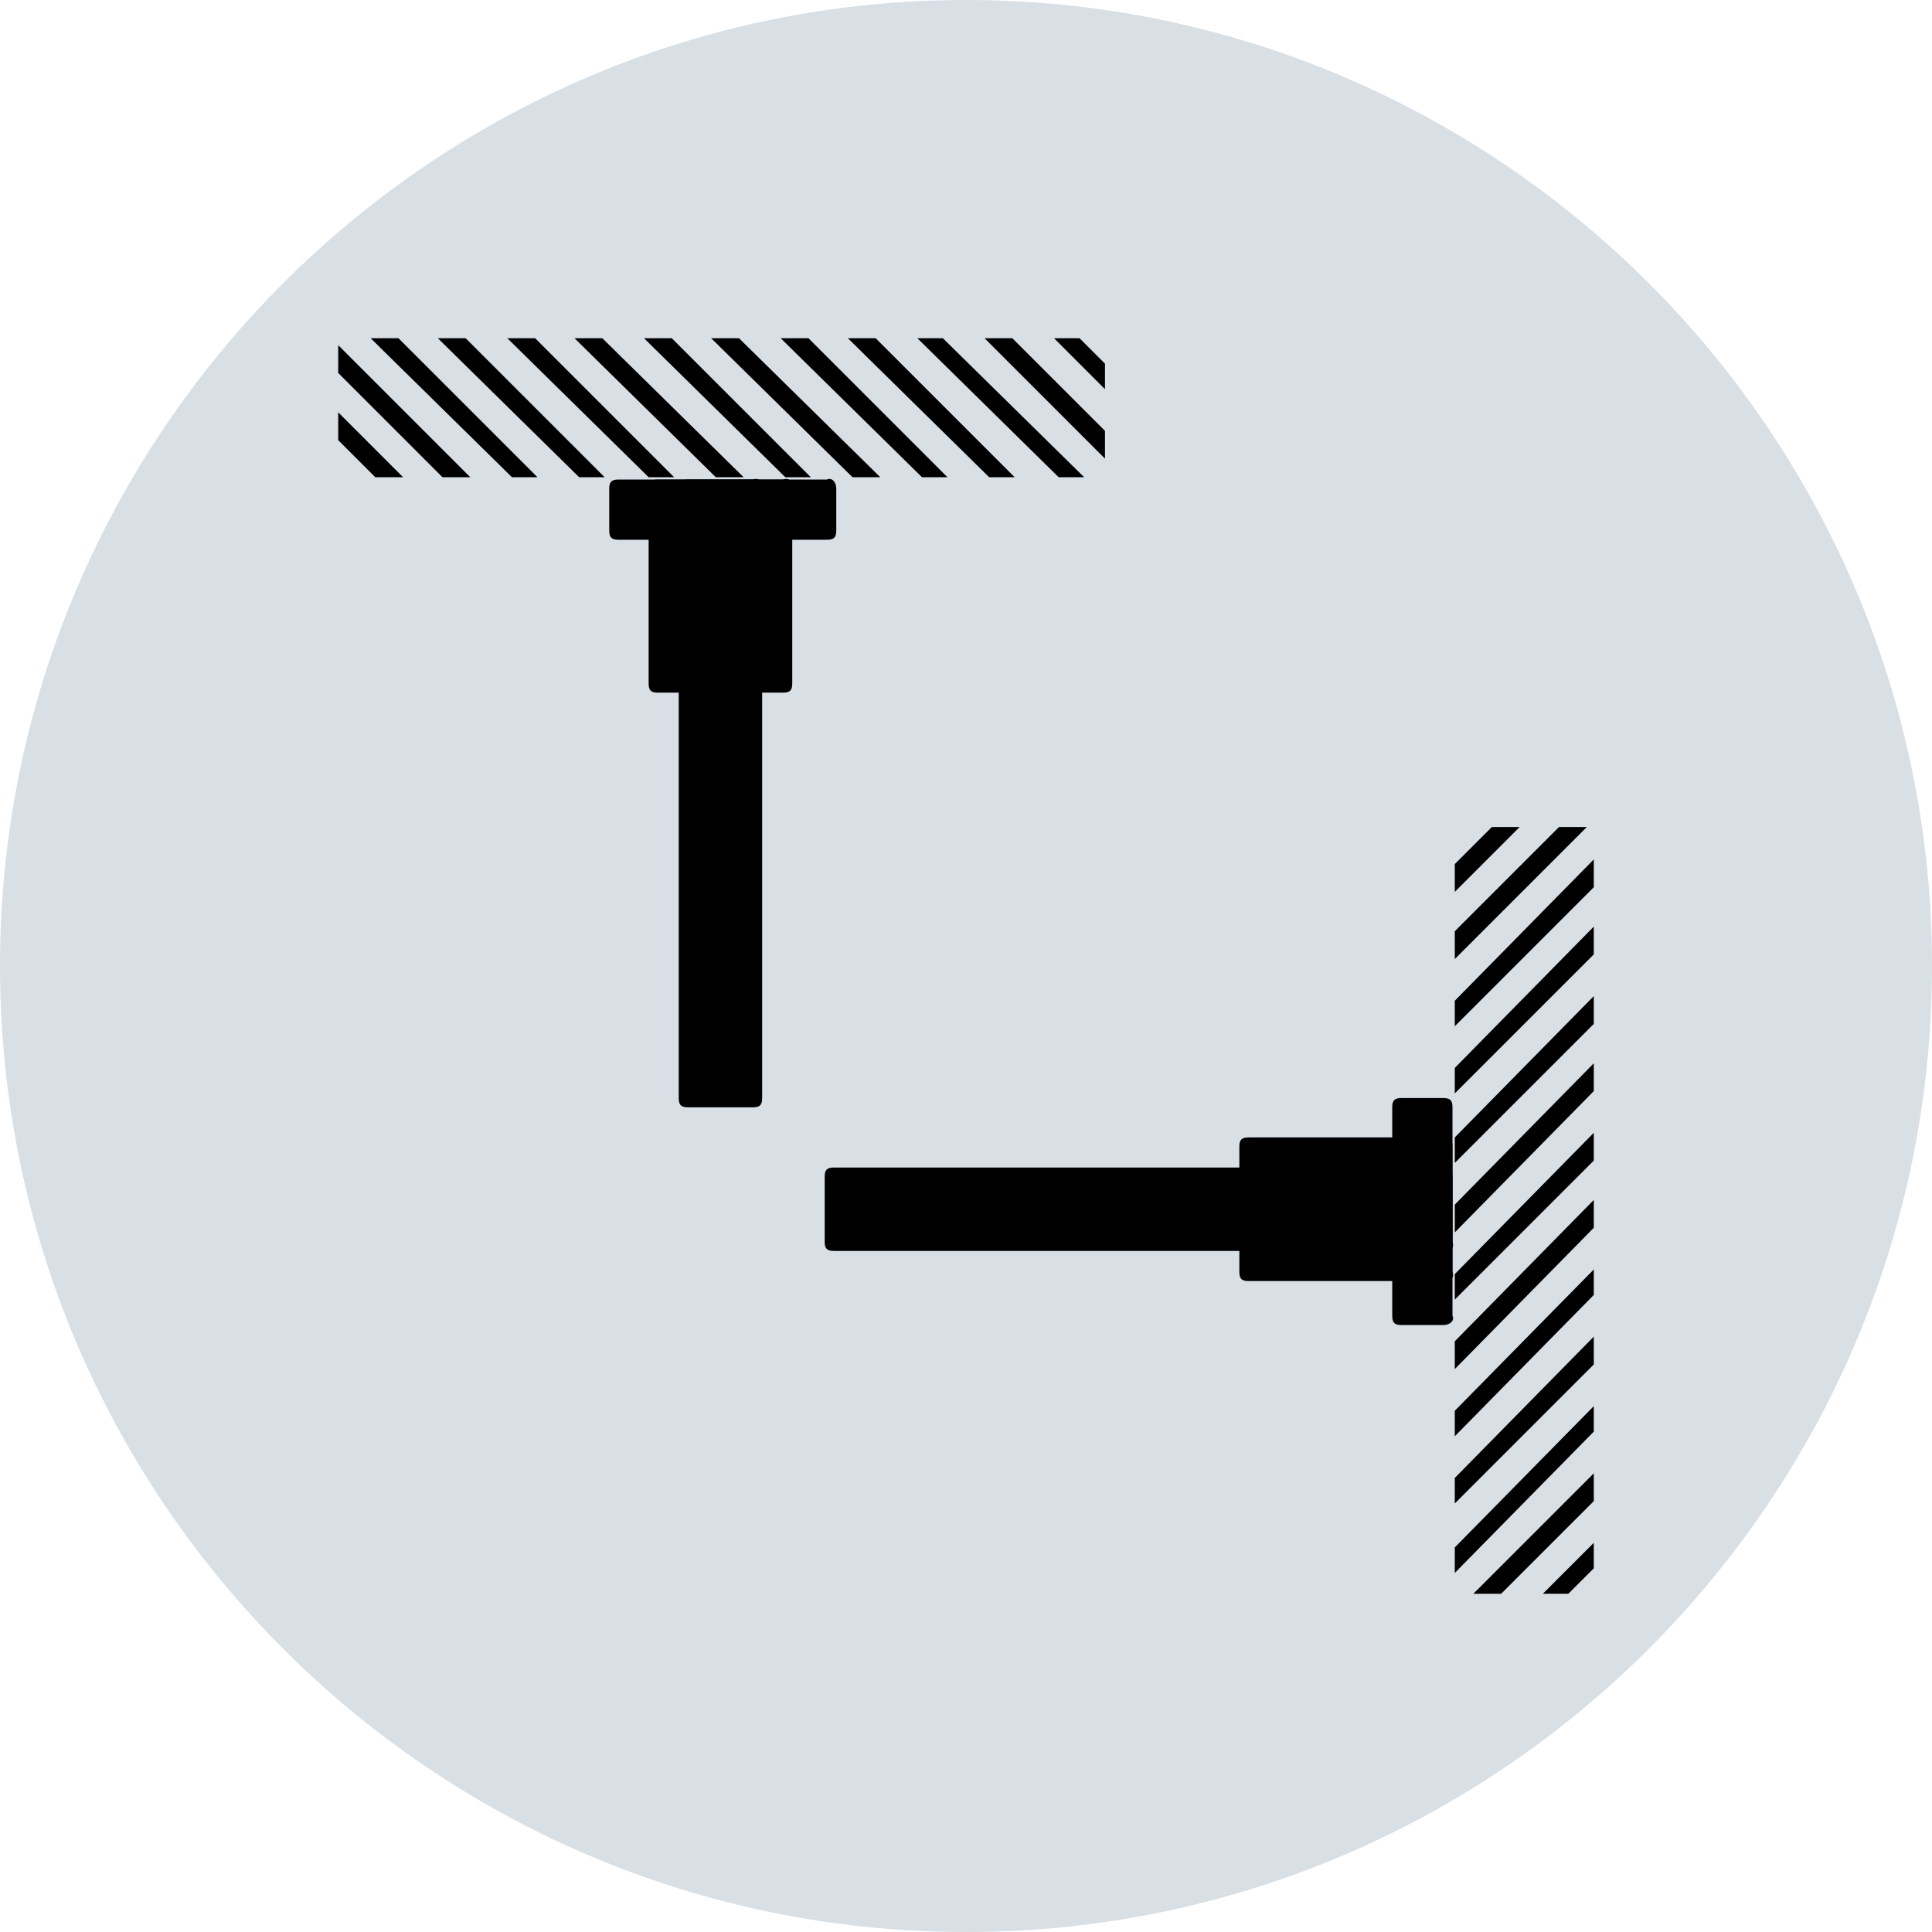 <?xml version="1.0" encoding="utf-8"?>
<!-- Generator: Adobe Illustrator 28.0.0, SVG Export Plug-In . SVG Version: 6.00 Build 0)  -->
<svg version="1.2" baseProfile="tiny" id="Layer_1" xmlns="http://www.w3.org/2000/svg" xmlns:xlink="http://www.w3.org/1999/xlink"
	 x="0px" y="0px" viewBox="0 0 83.4 83.4" overflow="visible" xml:space="preserve">
<g>
	<g>
		<path fill="#D8DFE5" d="M41.7,82.9c22.8,0,41.2-18.4,41.2-41.2S64.5,0.5,41.7,0.5C18.9,0.5,0.5,18.9,0.5,41.7S18.9,82.9,41.7,82.9
			z"/>
		<path fill="#D8DFE5" d="M41.7,83.4C18.7,83.4,0,64.7,0,41.7C0,18.7,18.7,0,41.7,0s41.7,18.7,41.7,41.7
			C83.4,64.7,64.7,83.4,41.7,83.4z M41.7,1C19.3,1,1,19.3,1,41.7c0,22.4,18.3,40.7,40.7,40.7s40.7-18.3,40.7-40.7
			C82.4,19.3,64.1,1,41.7,1z"/>
	</g>
	<g>
		<g>
			<g>
				<g>
					<path d="M32.9,21.1l0,26.3c0,0.3-0.1,0.4-0.4,0.4l-2.8,0c-0.3,0-0.4-0.1-0.4-0.4l0-26.3c0-0.3,0.1-0.4,0.4-0.4l2.8,0
						C32.8,20.6,32.9,20.8,32.9,21.1"/>
				</g>
				<g>
					<path d="M34.2,21.1l0,8.4c0,0.3-0.1,0.4-0.4,0.4l-5.4,0c-0.3,0-0.4-0.1-0.4-0.4l0-8.4c0-0.3,0.1-0.4,0.4-0.4l5.4,0
						C34.1,20.6,34.2,20.8,34.2,21.1"/>
				</g>
				<g>
					<path d="M36.1,21.1v1.8c0,0.3-0.1,0.4-0.4,0.4l-9,0c-0.3,0-0.4-0.1-0.4-0.4l0-1.8c0-0.3,0.1-0.4,0.4-0.4l9,0
						C35.9,20.6,36.1,20.8,36.1,21.1"/>
				</g>
				<g>
					<g>
						<polygon points="31.9,14.6 30.7,14.6 36.8,20.6 38,20.6 						"/>
					</g>
					<g>
						<polygon points="25,20.6 26.1,20.6 26.1,20.6 20.1,14.6 18.9,14.6 						"/>
					</g>
					<g>
						<polygon points="40.7,14.6 39.6,14.6 45.7,20.6 46.8,20.6 						"/>
					</g>
					<g>
						<polygon points="39.8,20.6 40.9,20.6 40.9,20.6 34.9,14.6 33.7,14.6 						"/>
					</g>
					<g>
						<polygon points="23.1,14.6 21.9,14.6 28,20.6 29.1,20.6 						"/>
					</g>
					<g>
						<polygon points="43.7,14.6 42.5,14.6 47.7,19.8 47.7,18.6 						"/>
					</g>
					<g>
						<polygon points="42.7,20.6 43.8,20.6 43.8,20.6 37.8,14.6 36.6,14.6 						"/>
					</g>
					<g>
						<polygon points="30.9,20.6 32.1,20.6 32.1,20.6 26,14.6 24.8,14.6 						"/>
					</g>
					<g>
						<polygon points="46.6,14.6 45.5,14.6 47.7,16.8 47.7,15.7 						"/>
					</g>
					<g>
						<polygon points="33.9,20.6 34.9,20.6 35,20.6 29,14.6 27.8,14.6 						"/>
					</g>
					<g>
						<polygon points="22.1,20.6 23.2,20.6 23.2,20.6 17.2,14.6 16,14.6 						"/>
					</g>
				</g>
				<g>
					<polygon points="14.6,16.1 19.1,20.6 20.3,20.6 14.6,14.9 					"/>
				</g>
				<g>
					<polygon points="14.6,19 16.2,20.6 17.4,20.6 14.6,17.8 					"/>
				</g>
			</g>
		</g>
		<g>
			<g>
				<g>
					<path d="M62.3,54l-26.3,0c-0.3,0-0.4-0.1-0.4-0.4l0-2.8c0-0.3,0.1-0.4,0.4-0.4l26.3,0c0.3,0,0.4,0.1,0.4,0.4l0,2.8
						C62.8,53.9,62.6,54,62.3,54"/>
				</g>
				<g>
					<path d="M62.3,55.3l-8.4,0c-0.3,0-0.4-0.1-0.4-0.4l0-5.4c0-0.3,0.1-0.4,0.4-0.4l8.4,0c0.3,0,0.4,0.1,0.4,0.4l0,5.4
						C62.8,55.2,62.6,55.3,62.3,55.3"/>
				</g>
				<g>
					<path d="M62.3,57.2l-1.8,0c-0.3,0-0.4-0.1-0.4-0.4l0-9c0-0.3,0.1-0.4,0.4-0.4h1.8c0.3,0,0.4,0.1,0.4,0.4l0,9
						C62.8,57,62.6,57.2,62.3,57.2"/>
				</g>
				<g>
					<g>
						<polygon points="68.8,53 68.8,51.8 62.8,57.9 62.8,59.1 						"/>
					</g>
					<g>
						<polygon points="62.8,46.1 62.8,47.2 62.8,47.2 68.8,41.2 68.8,40 						"/>
					</g>
					<g>
						<polygon points="68.8,61.8 68.8,60.7 62.8,66.8 62.8,67.9 						"/>
					</g>
					<g>
						<polygon points="62.8,60.9 62.8,62 62.8,62 68.8,55.9 68.8,54.8 						"/>
					</g>
					<g>
						<polygon points="68.8,44.2 68.8,43 62.8,49.1 62.8,50.2 						"/>
					</g>
					<g>
						<polygon points="68.8,64.8 68.8,63.6 63.6,68.8 64.8,68.8 						"/>
					</g>
					<g>
						<polygon points="62.8,63.8 62.8,64.9 62.8,64.9 68.8,58.9 68.8,57.7 						"/>
					</g>
					<g>
						<polygon points="62.8,52 62.8,53.2 62.8,53.2 68.8,47.1 68.8,45.9 						"/>
					</g>
					<g>
						<polygon points="68.8,67.7 68.8,66.6 66.6,68.8 67.7,68.8 						"/>
					</g>
					<g>
						<polygon points="62.8,55 62.8,56 62.8,56.1 68.8,50.1 68.8,48.9 						"/>
					</g>
					<g>
						<polygon points="62.8,43.2 62.8,44.3 62.8,44.3 68.8,38.3 68.8,37.1 						"/>
					</g>
				</g>
				<g>
					<polygon points="67.3,35.7 62.8,40.2 62.8,41.4 68.5,35.7 					"/>
				</g>
				<g>
					<polygon points="64.4,35.7 62.8,37.3 62.8,38.5 65.6,35.7 					"/>
				</g>
			</g>
		</g>
	</g>
</g>
</svg>
